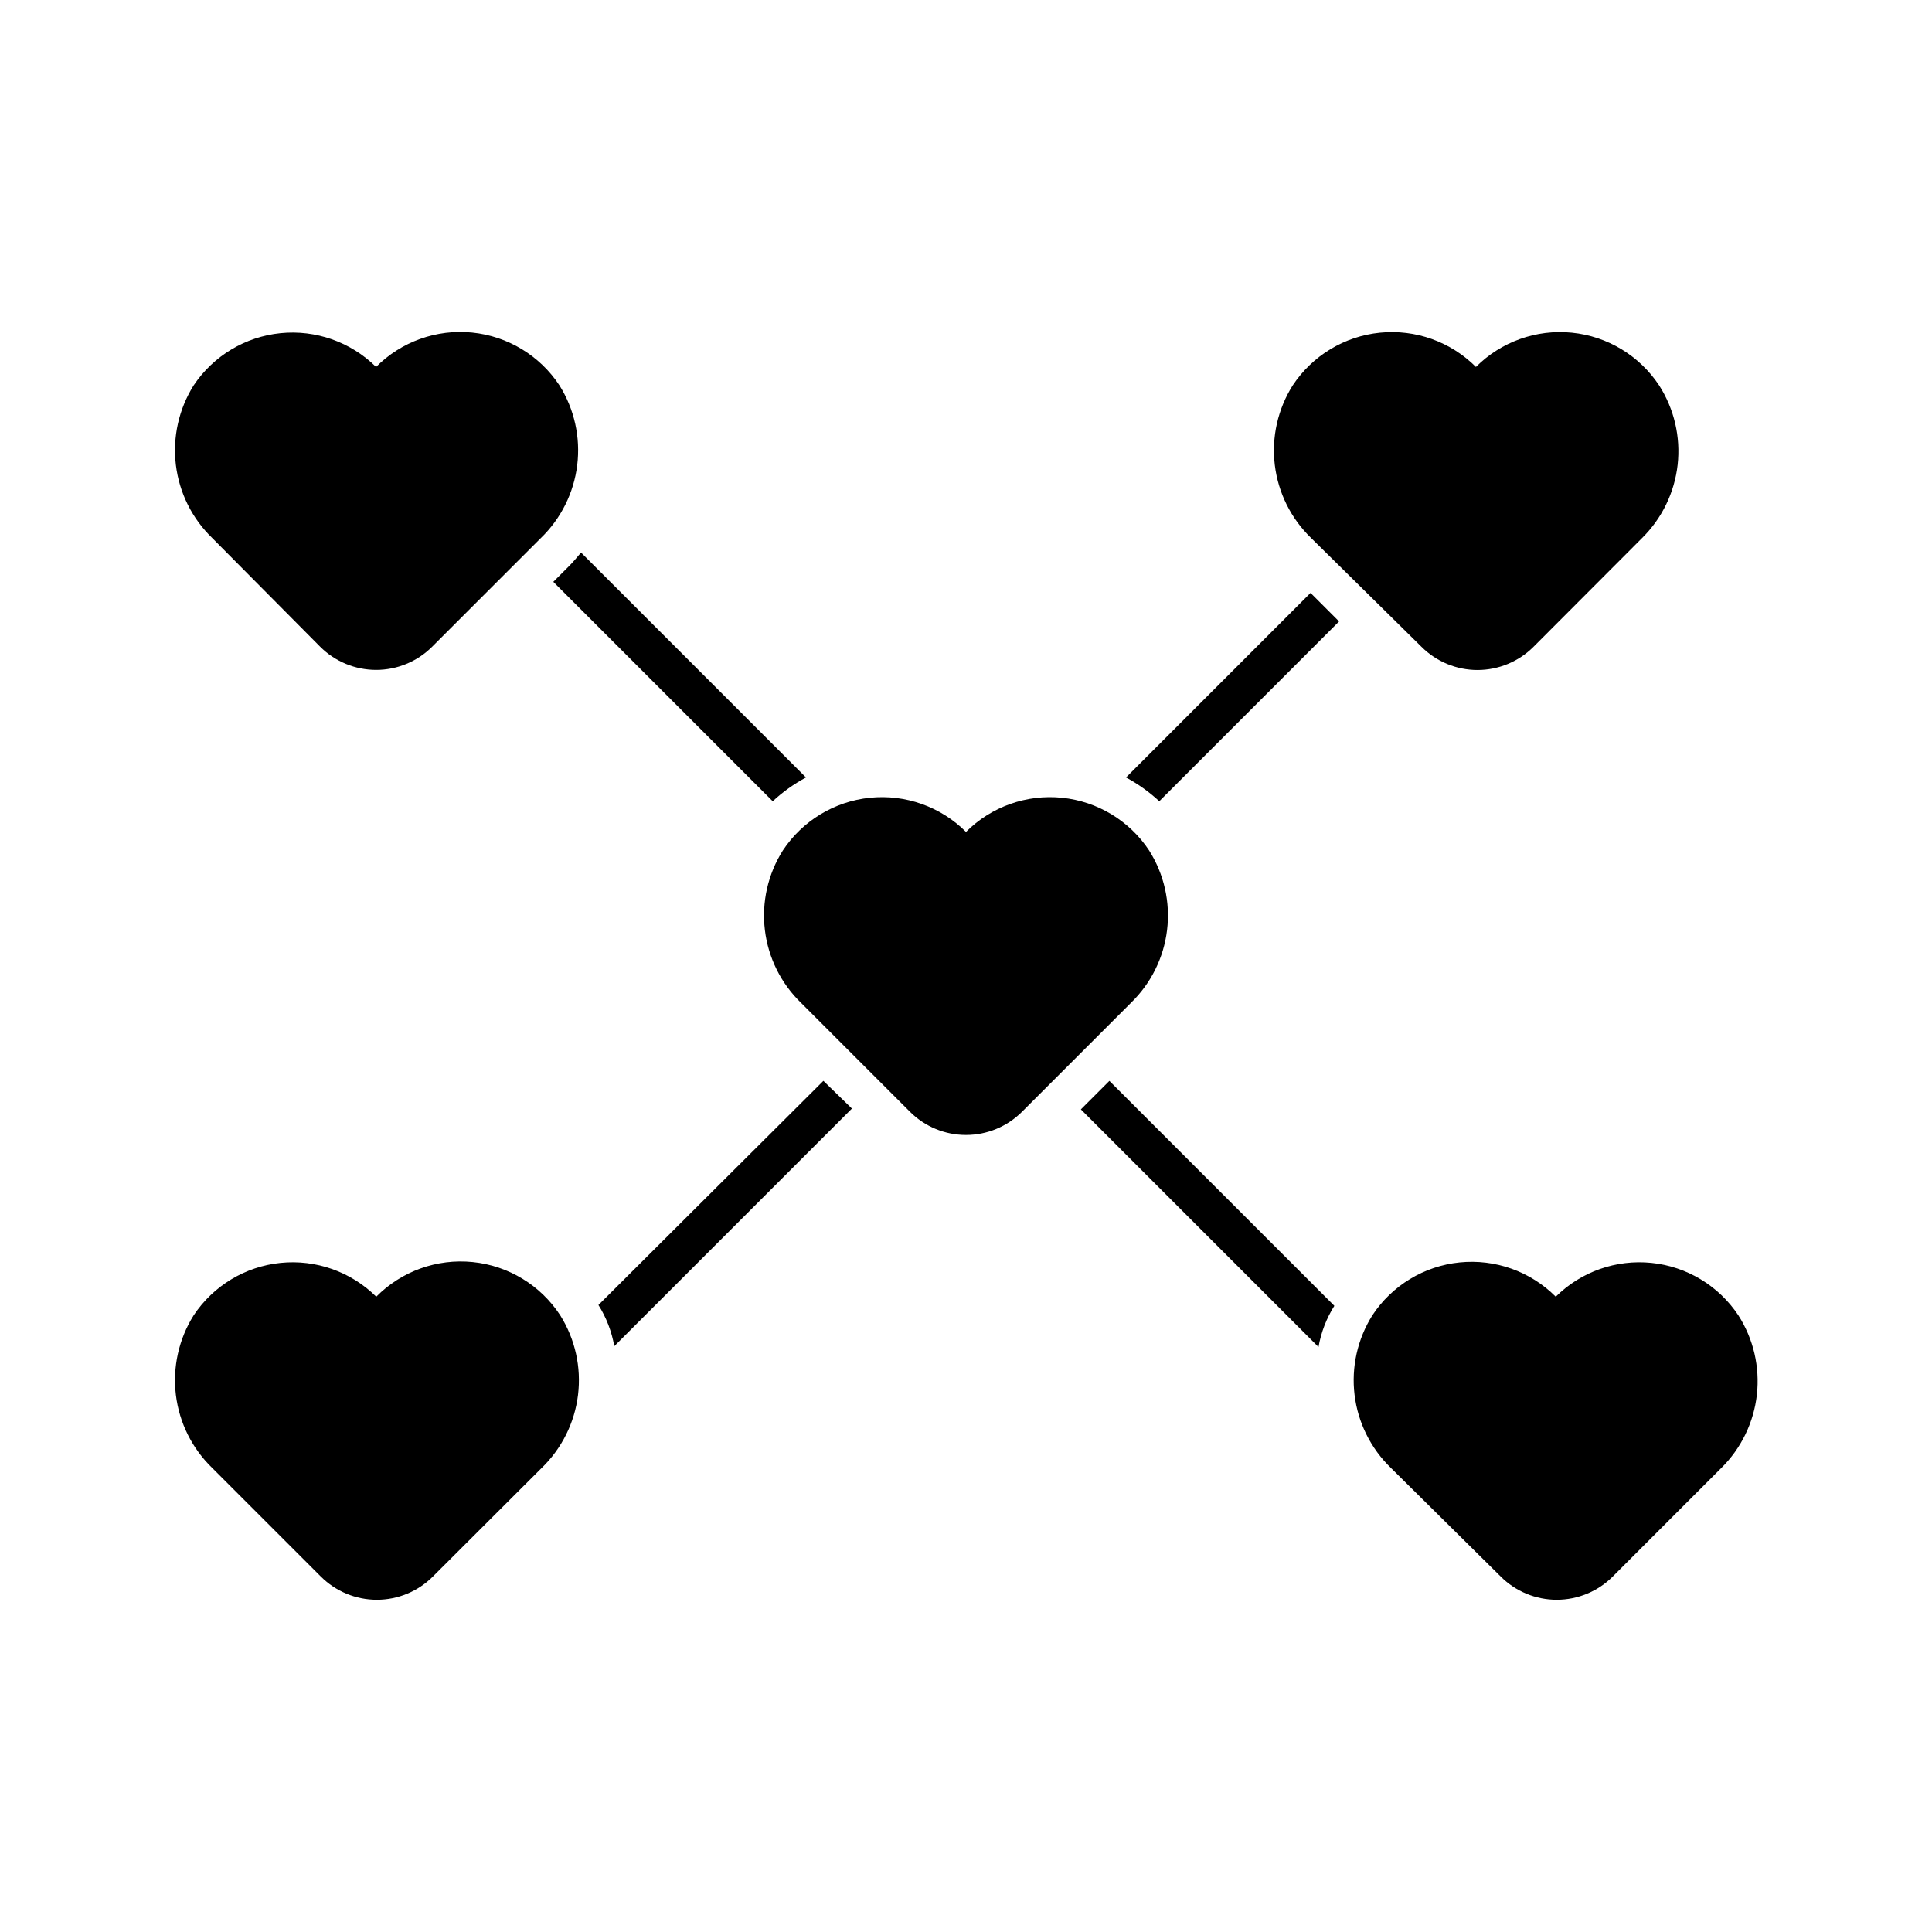 <?xml version="1.0" encoding="UTF-8"?>
<!-- Uploaded to: SVG Repo, www.svgrepo.com, Generator: SVG Repo Mixer Tools -->
<svg fill="#000000" width="800px" height="800px" version="1.1" viewBox="144 144 512 512" xmlns="http://www.w3.org/2000/svg">
 <g>
  <path d="m290.63 298.19 58.148 58.148c2.656-2.469 5.621-4.586 8.816-6.297l-59.617-59.617c-1.051 1.258-2.098 2.519-3.148 3.57z"/>
  <path d="m430.44 438 62.977 62.977v-0.004c0.676-3.875 2.102-7.582 4.199-10.914l-59.617-59.617z"/>
  <path d="m302.59 489.84c2.098 3.332 3.523 7.039 4.199 10.918l62.977-62.977-7.559-7.348z"/>
  <path d="m442.4 350.04c3.195 1.711 6.16 3.828 8.816 6.297l47.652-47.652-7.559-7.559z"/>
  <path d="m556.29 487.64c-6.691-6.707-16.047-10.043-25.473-9.086-9.426 0.957-17.918 6.106-23.125 14.02-3.949 6.285-5.613 13.738-4.715 21.105 0.898 7.367 4.305 14.203 9.648 19.355l29.074 28.758c3.938 3.945 9.281 6.16 14.852 6.16s10.914-2.215 14.852-6.16l28.758-28.758c5.277-5.203 8.605-12.066 9.43-19.43 0.82-7.367-0.914-14.793-4.914-21.031-5.215-7.844-13.66-12.938-23.027-13.895-9.367-0.953-18.672 2.332-25.359 8.961z"/>
  <path d="m520.7 315.4c3.938 3.941 9.281 6.156 14.852 6.156 5.57 0 10.914-2.215 14.852-6.156l28.758-28.812c5.277-5.207 8.605-12.066 9.43-19.434 0.82-7.363-0.914-14.789-4.914-21.031-5.219-7.887-13.703-13.012-23.113-13.957-9.41-0.949-18.75 2.387-25.43 9.078-6.684-6.691-16.023-10.027-25.434-9.078-9.41 0.945-17.895 6.07-23.113 13.957-3.965 6.277-5.641 13.73-4.754 21.102 0.891 7.371 4.293 14.207 9.637 19.363z"/>
  <path d="m228.86 315.4c3.938 3.926 9.27 6.129 14.828 6.129s10.891-2.203 14.824-6.129l28.812-28.812c5.344-5.152 8.75-11.988 9.648-19.355 0.898-7.371-0.77-14.82-4.715-21.109-5.215-7.906-13.715-13.043-23.141-13.992-9.422-0.945-18.773 2.402-25.457 9.113-6.68-6.613-15.965-9.898-25.316-8.953-9.355 0.945-17.797 6.019-23.02 13.832-3.945 6.289-5.609 13.738-4.711 21.109 0.898 7.367 4.305 14.203 9.645 19.355z"/>
  <path d="m243.71 487.64c-6.688-6.629-15.988-9.914-25.355-8.961-9.367 0.957-17.816 6.051-23.031 13.895-3.945 6.285-5.609 13.738-4.711 21.105 0.898 7.367 4.305 14.203 9.645 19.355l28.758 28.758h0.004c3.938 3.945 9.277 6.16 14.852 6.16 5.57 0 10.914-2.215 14.852-6.16l28.812-28.758c5.34-5.152 8.746-11.988 9.645-19.355 0.898-7.367-0.766-14.82-4.715-21.105-5.199-7.969-13.727-13.16-23.195-14.117s-18.863 2.418-25.559 9.184z"/>
  <path d="m448.54 369.4c-5.207-7.894-13.691-13.031-23.102-13.988-9.41-0.957-18.754 2.367-25.441 9.055-6.691-6.688-16.035-10.012-25.445-9.055-9.41 0.957-17.891 6.094-23.102 13.988-3.957 6.269-5.637 13.711-4.746 21.074 0.887 7.359 4.289 14.191 9.629 19.336l28.812 28.812c3.938 3.941 9.277 6.156 14.852 6.156 5.57 0 10.914-2.215 14.852-6.156l28.812-28.812h-0.004c5.34-5.144 8.742-11.977 9.629-19.336 0.891-7.363-0.785-14.805-4.746-21.074z"/>
 </g>
</svg>